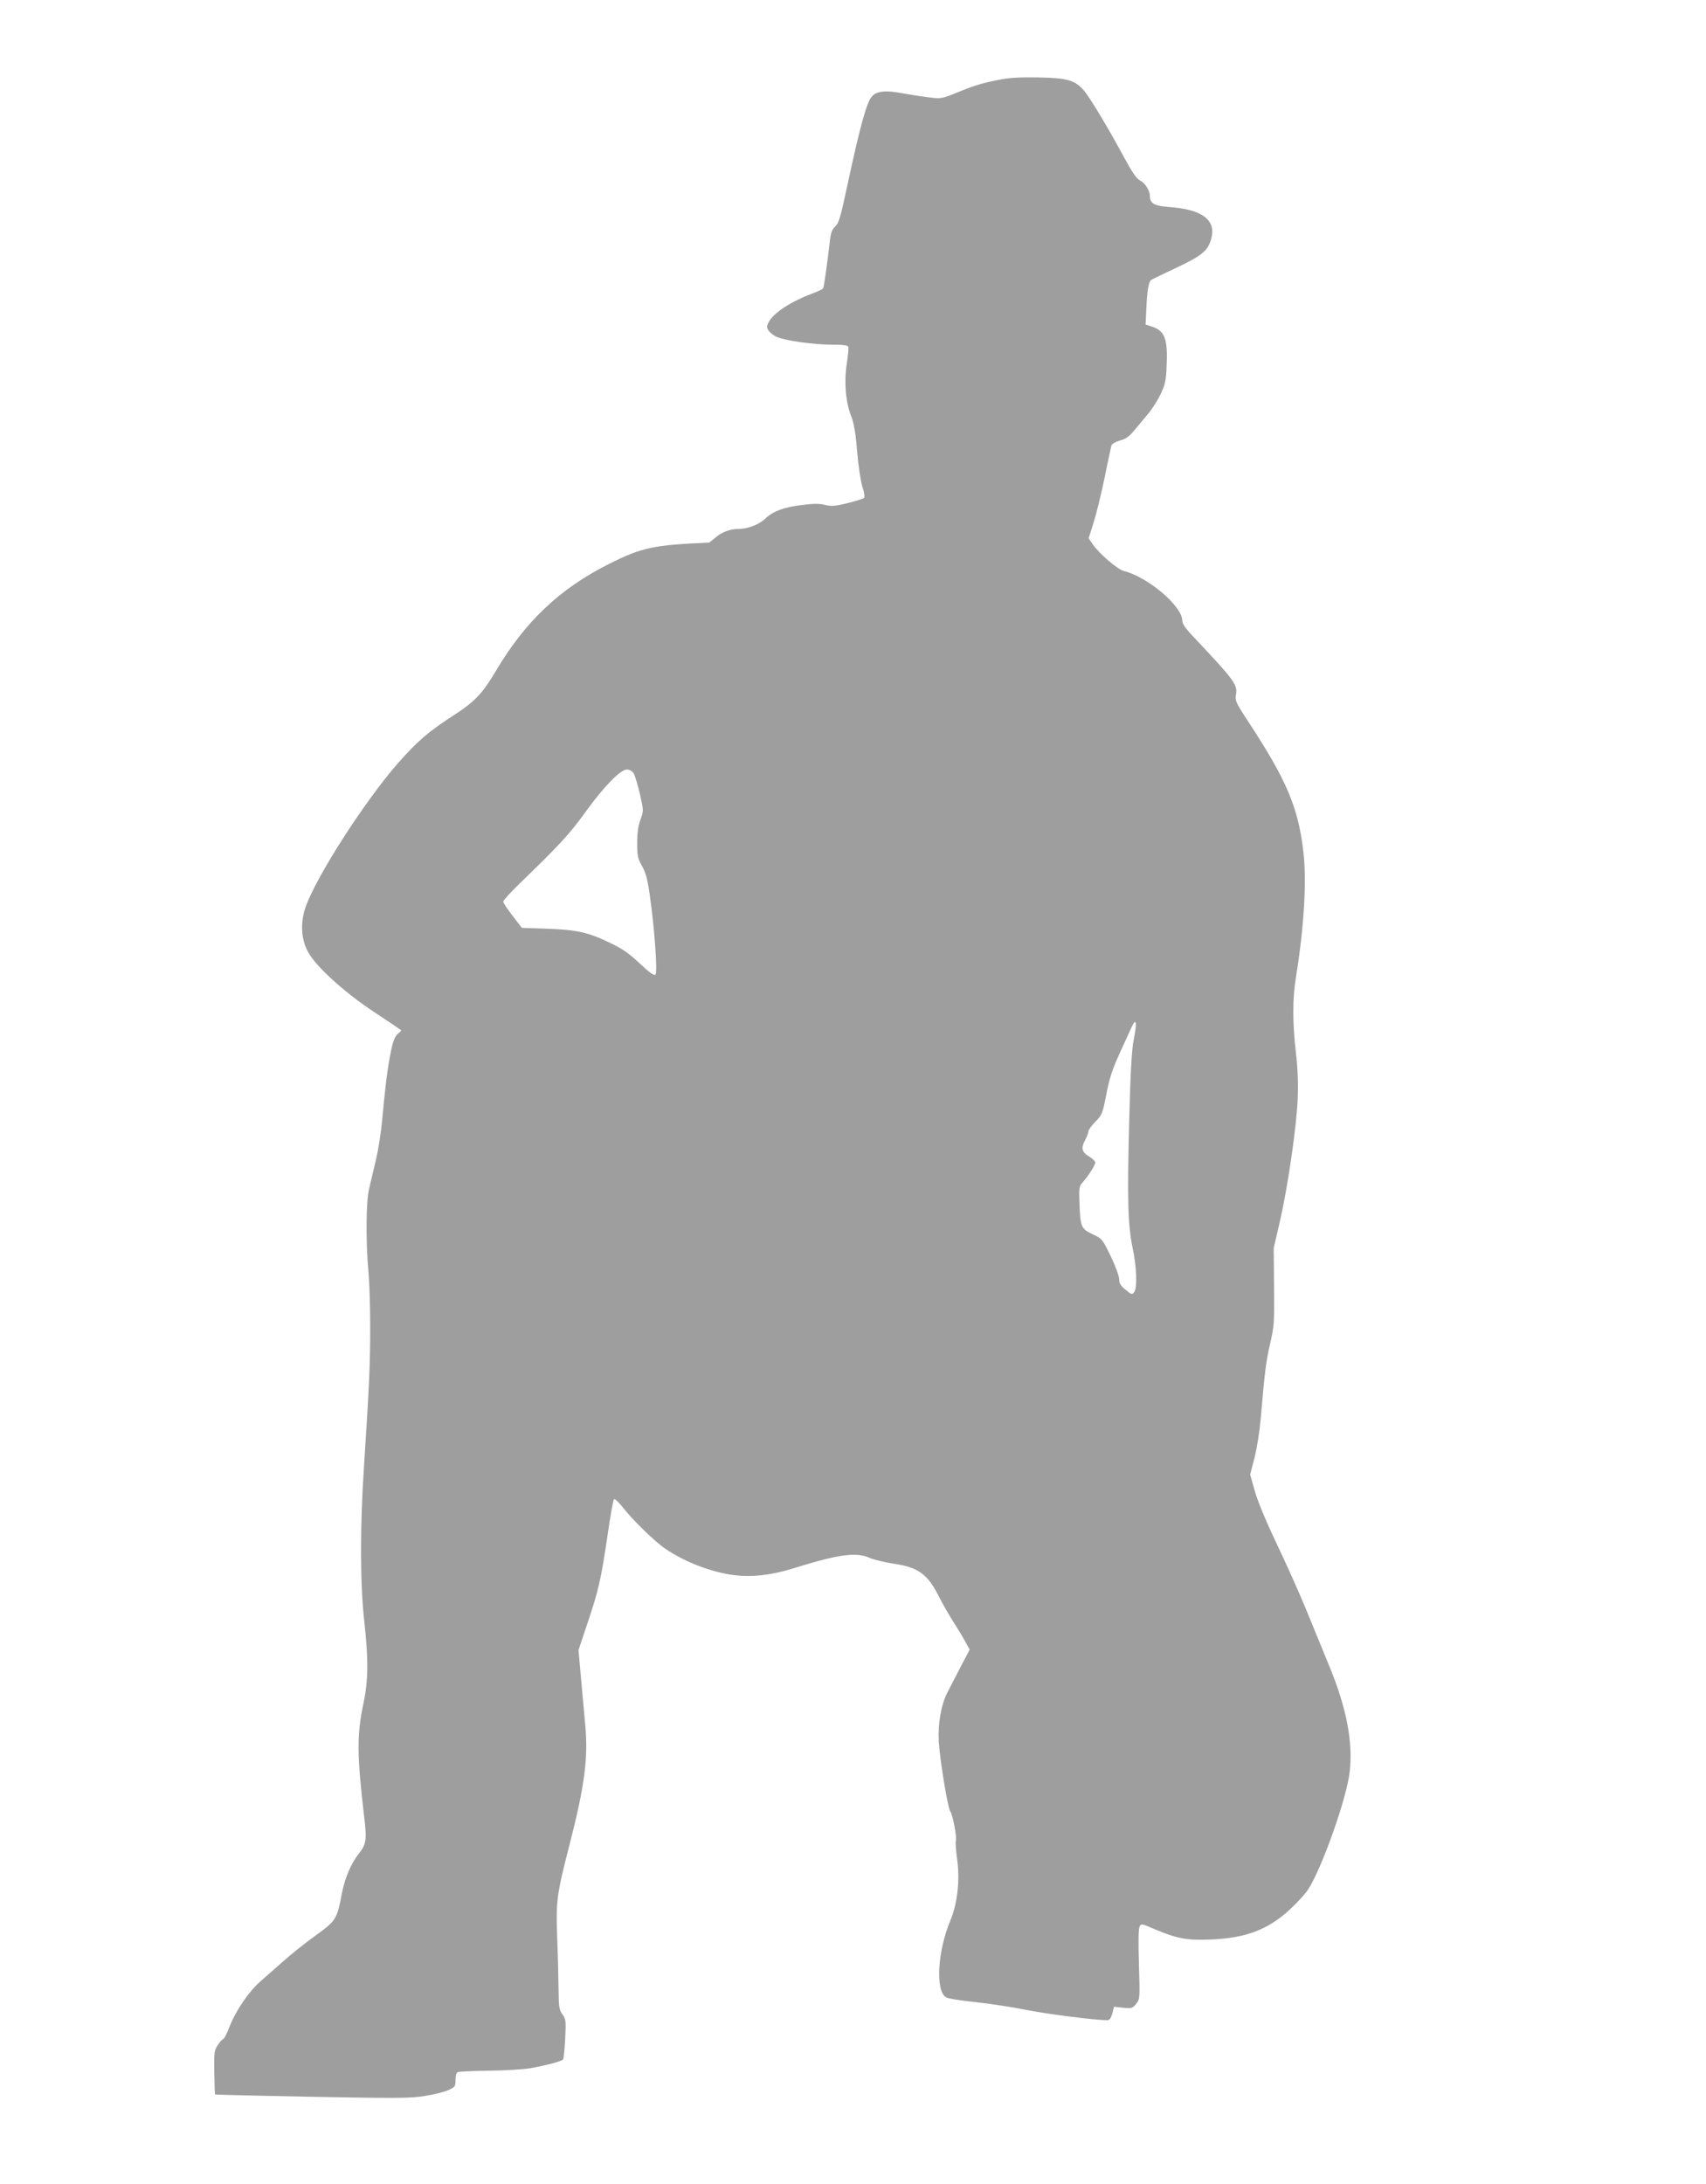 <?xml version="1.0" standalone="no"?>
<!DOCTYPE svg PUBLIC "-//W3C//DTD SVG 20010904//EN"
 "http://www.w3.org/TR/2001/REC-SVG-20010904/DTD/svg10.dtd">
<svg version="1.0" xmlns="http://www.w3.org/2000/svg"
 width="1000pt" height="1280pt" viewBox="0 0 1000 1280"
 preserveAspectRatio="xMidYMid meet">
<g transform="translate(0,1280) scale(0.1,-0.1)"
fill="#9e9e9e" stroke="none">
<path d="M5870 12335 c-106 -20 -152 -33 -259 -77 -92 -37 -95 -38 -170 -28
-42 5 -112 16 -156 24 -93 18 -146 12 -173 -18 -32 -34 -71 -176 -148 -536
-37 -172 -47 -208 -68 -227 -18 -17 -26 -37 -31 -80 -14 -125 -35 -275 -40
-283 -3 -5 -31 -18 -63 -30 -128 -48 -228 -114 -257 -169 -12 -25 -12 -31 2
-51 9 -12 31 -29 50 -36 50 -21 215 -44 319 -44 64 0 93 -4 96 -12 3 -7 -1
-53 -9 -103 -16 -107 -6 -223 27 -306 15 -38 26 -98 34 -204 7 -82 21 -176 31
-208 12 -35 15 -61 9 -66 -5 -4 -48 -18 -97 -30 -73 -18 -94 -19 -131 -10 -32
8 -69 8 -137 -1 -104 -12 -169 -37 -214 -80 -35 -34 -102 -60 -155 -60 -51 0
-99 -18 -138 -52 -18 -15 -34 -28 -35 -28 -326 -14 -393 -28 -585 -124 -292
-146 -496 -340 -670 -636 -73 -123 -122 -175 -241 -251 -150 -97 -216 -154
-331 -285 -197 -226 -482 -671 -540 -844 -30 -89 -25 -185 15 -258 47 -87 211
-236 386 -352 85 -56 156 -104 159 -107 3 -2 -2 -10 -11 -16 -25 -19 -36 -46
-52 -132 -17 -87 -30 -193 -47 -381 -6 -67 -22 -170 -36 -230 -14 -60 -33
-138 -41 -174 -18 -74 -19 -322 -3 -486 5 -54 10 -198 10 -319 0 -219 -5 -335
-37 -830 -23 -345 -22 -681 2 -895 25 -223 24 -349 -4 -480 -40 -189 -39 -305
4 -671 16 -132 12 -159 -34 -216 -43 -54 -79 -139 -96 -225 -30 -158 -34 -164
-157 -253 -61 -44 -145 -111 -188 -150 -43 -38 -103 -91 -133 -117 -68 -59
-145 -172 -182 -267 -15 -39 -31 -71 -36 -71 -4 0 -19 -15 -31 -34 -22 -32
-24 -44 -22 -160 1 -70 3 -128 5 -131 2 -2 259 -8 570 -14 492 -9 578 -9 659
5 52 8 113 23 137 34 41 18 43 21 43 60 0 27 5 43 15 46 8 3 90 7 182 8 93 1
200 8 238 14 101 18 188 41 196 53 3 6 9 60 12 122 5 103 4 113 -16 141 -20
28 -22 45 -23 151 -1 66 -4 202 -8 302 -8 212 -3 248 74 548 87 339 109 505
90 700 -6 66 -17 191 -25 277 l-14 157 53 159 c65 194 78 250 117 512 16 113
33 208 38 213 5 5 29 -18 54 -50 55 -71 186 -199 247 -240 115 -78 269 -137
399 -154 106 -14 219 -1 344 37 269 84 373 99 451 65 27 -12 93 -28 148 -36
140 -21 195 -61 259 -187 21 -42 58 -107 82 -145 24 -37 57 -91 72 -119 l29
-52 -54 -103 c-30 -57 -64 -124 -77 -149 -37 -73 -56 -181 -50 -290 7 -110 53
-388 67 -406 14 -16 40 -153 33 -171 -3 -7 0 -56 7 -107 18 -125 2 -262 -39
-361 -75 -178 -89 -410 -27 -450 12 -8 84 -20 173 -29 83 -9 218 -29 300 -46
122 -24 401 -60 474 -60 13 0 21 12 29 39 l10 40 53 -6 c50 -5 55 -4 77 23 22
29 22 31 16 232 -4 129 -3 209 4 221 9 18 13 17 87 -15 131 -56 191 -67 333
-61 205 9 333 58 461 176 42 39 91 92 108 119 81 127 223 528 242 684 21 174
-17 376 -119 623 -27 66 -86 210 -131 320 -45 110 -127 292 -181 405 -60 126
-108 242 -125 302 l-27 96 26 100 c14 56 30 158 36 229 24 281 31 332 55 438
24 103 25 124 23 335 l-2 225 37 160 c47 205 97 553 104 720 3 88 0 174 -11
267 -20 172 -20 316 0 438 48 296 64 565 44 737 -30 260 -98 420 -318 756 -76
115 -83 131 -78 162 12 62 -5 84 -241 335 -54 56 -73 84 -73 103 0 85 -204
257 -344 291 -35 9 -143 101 -179 154 l-26 37 29 91 c16 50 45 170 65 265 19
96 38 181 40 189 3 9 25 21 49 28 32 8 54 23 80 54 20 24 57 68 82 98 26 30
60 84 77 120 26 54 32 80 35 157 8 166 -9 212 -83 238 l-40 13 4 84 c5 119 14
170 31 179 8 4 76 37 150 72 146 69 181 98 200 168 30 110 -53 172 -248 186
-87 6 -112 21 -112 66 0 31 -29 75 -57 89 -20 9 -46 47 -93 134 -97 179 -199
349 -236 393 -53 61 -96 74 -264 77 -96 2 -171 -1 -220 -11z m-2156 -4067 c8
-13 24 -67 37 -122 22 -98 22 -99 3 -150 -13 -35 -19 -77 -19 -136 0 -75 3
-91 28 -135 22 -39 33 -78 47 -180 27 -191 45 -444 32 -457 -8 -8 -35 12 -93
66 -62 59 -103 87 -173 120 -128 62 -196 77 -369 83 l-148 5 -54 70 c-30 39
-55 76 -55 84 0 7 43 55 96 106 234 226 294 291 388 422 109 150 203 246 241
246 15 0 30 -9 39 -22z m2931 -1564 c-11 -58 -19 -187 -26 -474 -12 -461 -8
-608 20 -744 24 -111 28 -233 9 -259 -12 -16 -16 -15 -50 14 -29 23 -38 38
-38 62 0 18 -22 78 -49 134 -49 101 -50 103 -108 130 -67 32 -71 43 -76 193
-3 76 -1 88 19 110 34 39 74 101 74 117 0 7 -16 23 -35 34 -44 27 -50 49 -25
96 11 21 20 44 20 52 0 9 18 34 41 57 39 40 42 48 64 160 17 91 35 146 75 234
29 63 62 135 73 160 28 61 33 28 12 -76z"/>
</g>
</svg>
